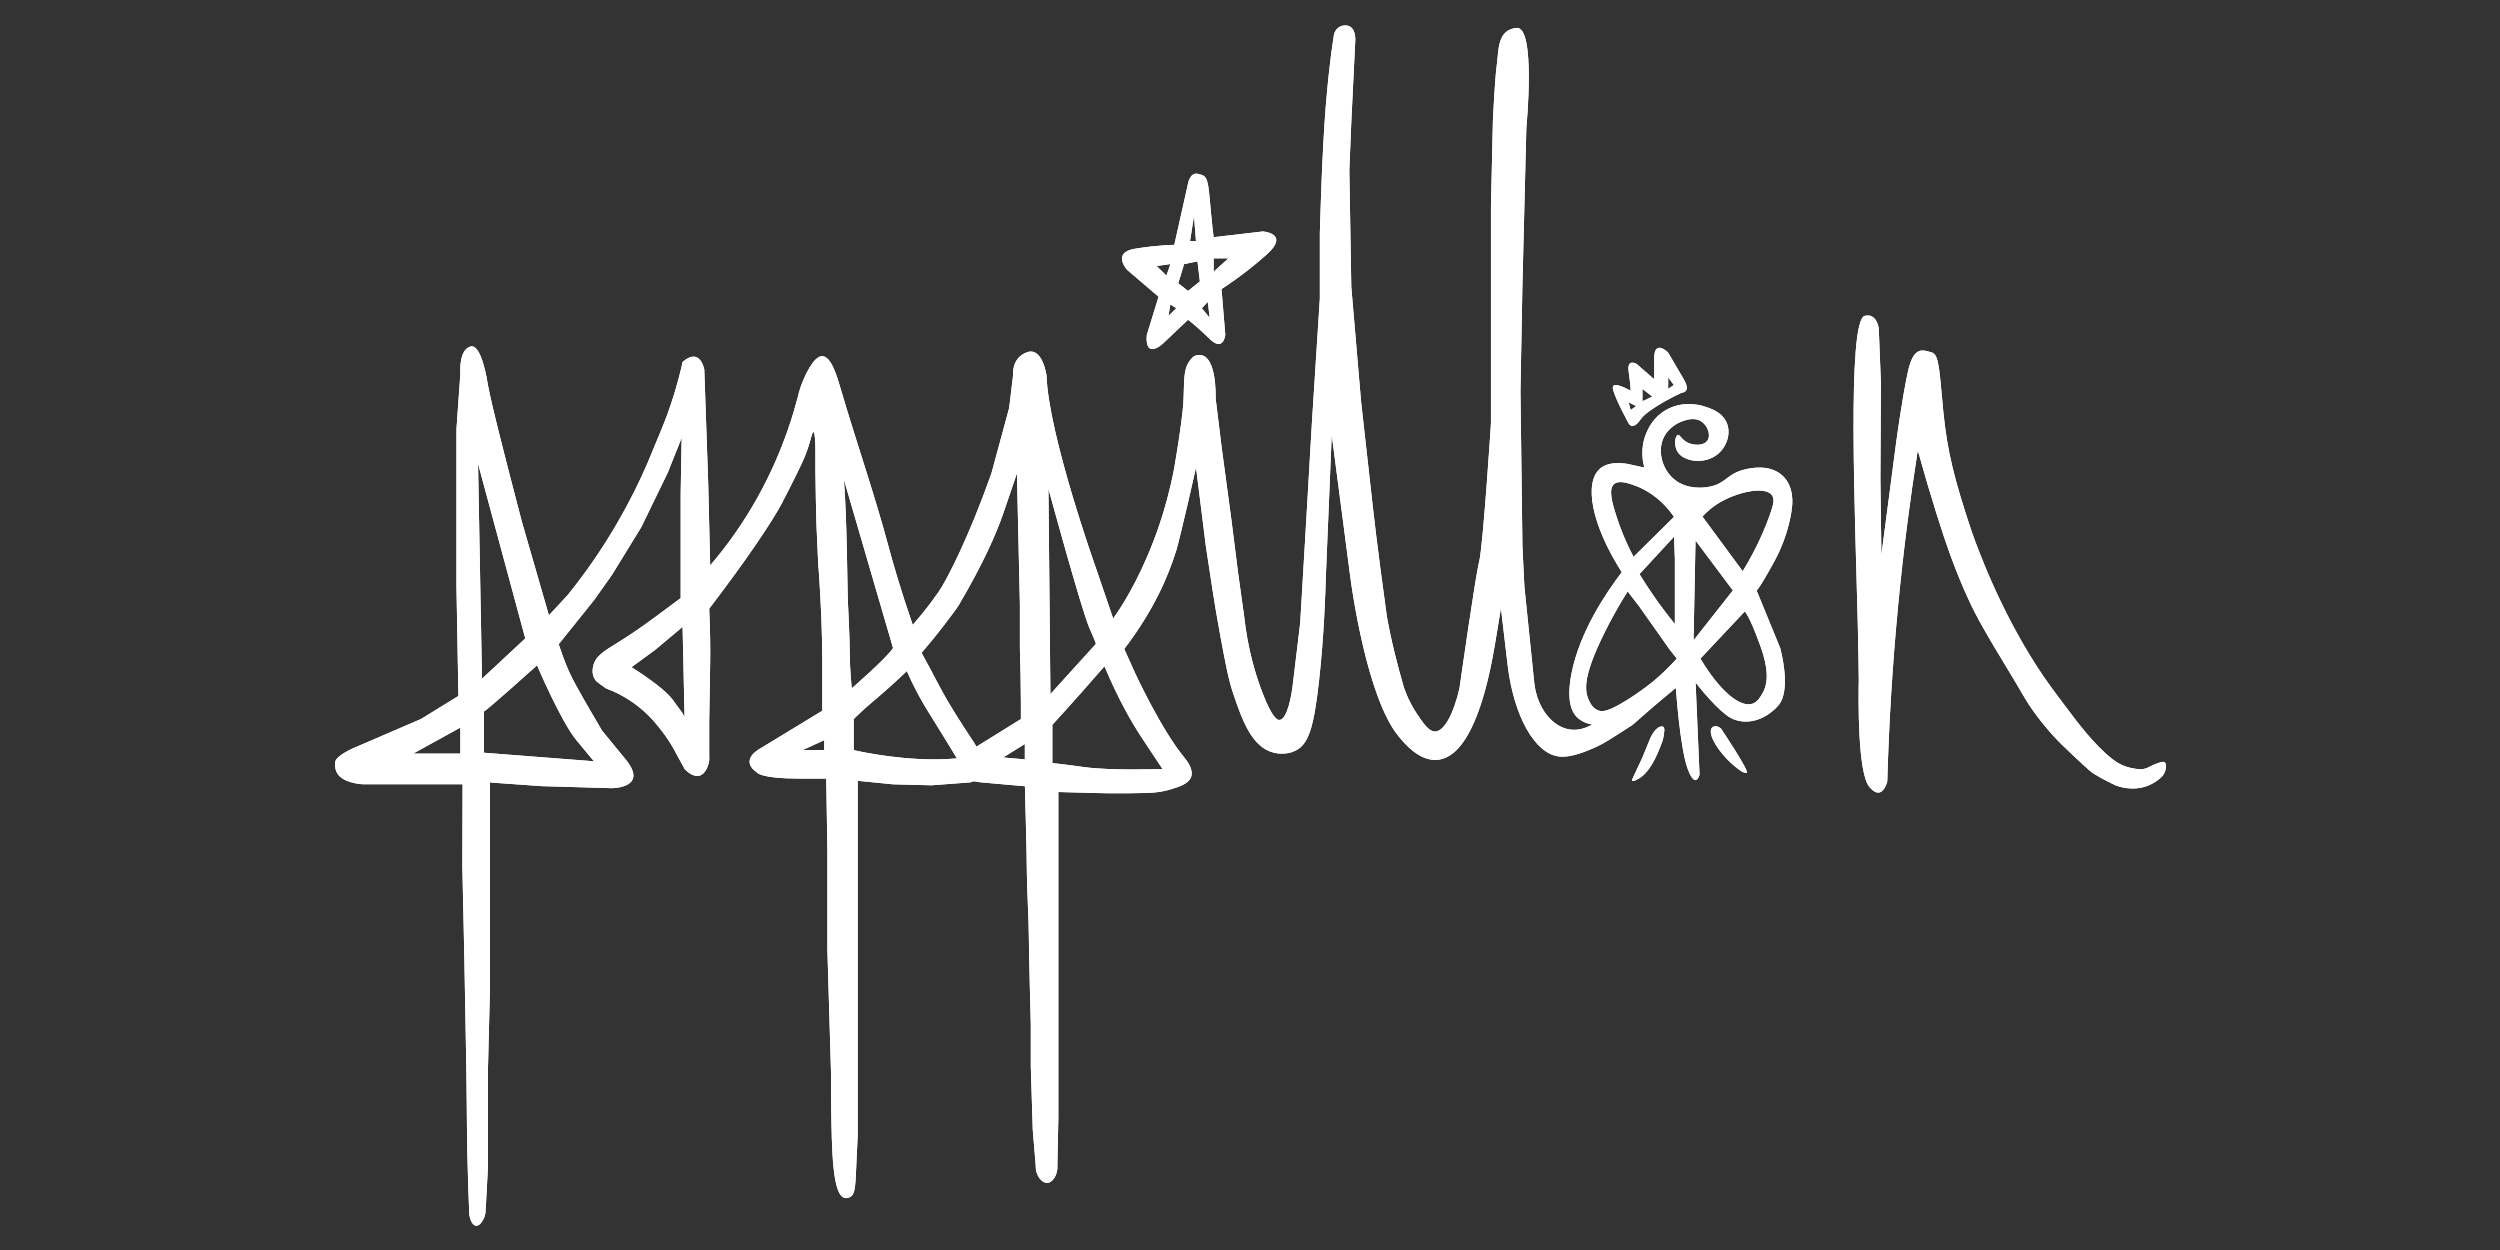 <svg xml:space="preserve" style="enable-background:new 0 0 2048 1024;" viewBox="0 0 2048 1024" y="0px" x="0px" xmlns:xlink="http://www.w3.org/1999/xlink" xmlns="http://www.w3.org/2000/svg" id="Calque_1" version="1.1">
<rect x="0" y="0" width="2048" height="1024" fill="#333333" stroke="none"/>
<style type="text/css">
	.st0{fill:#FFFFFF;}
</style>
<g>
	<path d="M580.13,626.79c-0.04,0.1-0.08,0.2-0.12,0.3v0L580.13,626.79z" class="st0"></path>
	<path d="M1773.25,624.44c1.92,1.27,1.2,5.65,0.03,8.34c-1.13,2.59-2.95,4.2-4.05,5.03c-1.91,1.64-4.85,3.81-8.86,5.5
		c-13.17,5.55-25.56,0.74-27.39,0c-0.48-0.19-1.26-0.59-2.85-1.36c-6.86-3.34-12.45-6.57-14.87-8.08
		c-1.78-1.11-3.4-2.25-17.72-15.73c-7.6-7.15-11.26-10.86-12.89-12.58c-4.58-4.83-13.38-14.58-22.56-28.31
		c-2.74-4.1-2.12-3.48-11.28-18.87c-11.29-18.98-14.43-23.62-23.56-39.42c-4.32-7.48-7.11-12.49-10.28-18.77
		c-0.9-1.78-3.89-7.76-8.06-17.3c0,0-5.87-13.45-11.28-28.31c-5.93-16.28-15.65-46.49-26.59-85.71
		c-6.32,40.17-11.83,82.69-16.11,127.38c-4.84,50.49-7.62,98.56-8.86,143.9c-0.3,1.15-2.3,8.4-6.77,9.1
		c-3.37,0.52-6.46-2.95-7.73-4.38c-9.96-11.2-9.15-72.76-8.86-87.93c-0.1-8.11-0.31-24.77-0.81-45.75
		c-2.05-85.73-9.04-248.23,5.64-252.41c2.82-0.8,5.06,0.06,5.06,0.06c4.24,1.62,6.86,7.2,6.64,14.03l1.61,40.89l-0.42,78.7
		c0.27,20.71,0.54,41.41,0.81,62.12c4.03-30.67,8.06-61.33,12.08-92c0,0,4.83-36.17,9.67-58.19c4.83-22.02,12.89-17.3,19.33-15.73
		c6.44,1.57,6.44,15.73,9.67,48.75c3.22,33.03,9.67,56.62,20.95,91.21c4.05,12.44,7.79,21.75,9.15,25.21
		c11.04,28.26,21.87,49.17,27.11,58.93c3.75,6.99,9.94,18.46,19.33,33.03c7.75,12.02,14.03,20.33,26.59,36.96
		c6.29,8.33,19.97,26.83,34.64,38.53c2.95,2.35,8.32,6.33,16.11,7.86c4.84,0.95,8.72,1.71,12.89,0c2.49-1.02,5.6-3.14,11.28-4.72
		C1771.18,624.12,1772.35,623.84,1773.25,624.44z" class="st0"></path>
	<path d="M949.1,243.07l-9.67,31.45c-1.61,20.44,12.87,7.29,12.87,7.29l20.96-19.87c0,0,6.44,4.72,17.72,15.73
		c11.28,11.01,12.78-3.4,12.78-3.4l-3.11-37.49c0,0,17.72-11.01,37.06-28.31c19.33-17.3-3.22-18.87-3.22-18.87l-40.28,4.72
		c0,0-1.61-12.58-3.22-31.45s-3.22-18.87-9.67-20.44c-6.44-1.57-8.06,7.86-8.06,7.86l-11.28,50.32c0,0-12.89,0-32.22,3.15
		c-19.33,3.15-6.44,17.3-6.44,17.3L949.1,243.07z M994.22,211.61h12.12l-12.12,10.99V211.61z M989.39,247.33l1.61,13.03l-6.44-7.86
		L989.39,247.33z M978.11,177.02l1.63,20.44h-4.85L978.11,177.02z M970.05,216.33l10.92-2.22l1.97,16.38l-9.67,7.86l-8.06-6.29
		L970.05,216.33z M963.61,252.5l-6.44,6.29l1.61-9.44L963.61,252.5z M958.77,216.33l-3.22,9.44l-8.06-7.86L958.77,216.33z" class="st0"></path>
	<path d="M1334.19,346.86c0,0,3.22,6.29,9.67-3.15c6.44-9.44,33.84-22.02,33.84-22.02s8.06,0,1.61-11.01
		c-6.44-11.01-12.89-22.02-12.89-22.02s-11.28-11.01-11.28,4.72c0,15.73,0,17.3,0,17.3l-14.5-12.58c0,0-8.06-4.72-6.44,6.29
		c1.61,11.01,1.61,15.73,1.61,15.73s-16.11-9.44-14.5-1.57C1322.91,326.42,1334.19,346.86,1334.19,346.86z M1366.57,309.2l4.67,6.21
		l-4.67,3.15V309.2z M1345.47,318.56l8.06,6.29l-6.44,3.15l-1.61,0.61V318.56z M1340.38,332.71l-4.58,3.15l-1.61-6.29
		L1340.38,332.71z" class="st0"></path>
	<path d="M1453.42,460.09c12.89-23.59,14.5-44.03,14.5-44.03c0.29-1.86,2.48-17.38-8.06-26.74
		c-10.67-9.47-26.54-5.69-30.61-4.72c-14.55,3.46-15.24,11.59-29,14.15c-2.42,0.46-17.69,3.3-29-6.29
		c-9.64-8.16-13.84-23.2-8.06-34.6c4.46-8.79,13.2-12.11,14.5-12.58c3.4-1.23,10.44-3.79,16.11,0c5.08,3.4,8.07,11.26,4.83,15.73
		c-3.21,4.42-11.31,3.9-16.11,1.57c-5.06-2.45-6.3-6.83-8.06-6.29c-2.26,0.68-3.53,8.84,0,14.15c5.08,7.63,20.33,9.81,30.61,3.15
		c8.72-5.66,13.31-17.3,9.67-26.74c-3.63-9.4-13.87-12.5-19.33-14.15c-2.84-0.85-16.85-4.75-30.61,3.15
		c-10.46,5.99-14.55,15.22-16.11,18.87c-5.49,12.88-2.69,24.52-1.61,28.31l-14.5-3.15c-12.9-1.84-18.9,1.49-21.75,3.93
		c-13.35,11.42-7.38,45.62,17.72,84.92c-13.3,17.5-34.32,48.78-41.09,82.56c-5.07,25.3,1.58,33.46,4.43,36.23
		c4.25,4.14,9.44,5.53,12.44,5.99c-8.24,4.76-14.79,4.52-17.68,4.17c-14.58-1.76-27.52-17.23-29.81-38.53l-8.06-78.63l-1.61-33.03
		l-1.61-127.38l1.61-86.5l3.22-128.96c0,0,8.06-83.35-8.06-81.78c-16.11,1.57-14.5,18.87-16.11,29.88s-3.22,45.61-3.22,45.61
		l-1.61,70.77v177.71c0,0-6.44,100.65-9.67,113.23c-3.22,12.58-16.11,103.79-16.11,103.79c-4.83,20.84-12.5,35.49-20.14,35.38
		c-4.99-0.08-9.31-6.46-14.5-14.15c-7.86-11.64-10.97-22.17-11.42-23.73c-10.44-36.36-13.55-57.26-13.55-57.26
		c-8.06-58.19-11.28-88.07-11.28-88.07l-9.67-86.5l-8.06-94.36l-1.61-95.93l1.61-39.32l3.22-66.05c0,0,0.92-8.98-4.19-12.02
		c-3.22-1.9-6.73-0.69-7.09-0.57c-3.74,1.27-6.36,5.02-6.44,9.44c0,0-3.22,17.3-6.44,56.62c-3.22,39.32-4.83,103.79-4.83,103.79
		v53.47l-6.44,100.65l-4.83,83.35l-4.83,81.78l-6.44,53.47c-0.6,4.14-3.82,25.45-10.47,25.95c-1.5,0.11-5.85-0.63-14.5-23.59
		c-5.33-14.12-11.54-34.66-14.5-61.33c-1.61-11.53-3.22-23.07-4.83-34.6c-1.85-14.67-3.71-29.33-5.56-44l-8.14-60.58l-4.83-39.32
		c0,0,1.61-42.46-17.72-34.6c-0.52,0.42-1.43,1.23-2.42,2.36c-7.36,8.4-5.09,19.11-6.44,37.74c-0.23,3.22-0.69,6.87-1.61,14.15
		c-1.63,12.93-3.22,22.05-5.64,36.96c-3.54,18.76-8.07,34.43-12.08,46.39c-12.94,38.56-28.84,63.57-33.03,69.98
		c-2.03,3.11-3.77,5.65-4.99,7.39l-14.34-41.99c0,0-38.67-108.51-40.28-157.27c0,0-3.22-23.59-16.11-18.87
		c-12.89,4.72-11.28,18.87-11.28,18.87l-3.22,26.74l-14.5,53.47c-18.17,51.58-36.57,87.65-43.5,97.5
		c-7.46,10.6-13.7,18.09-13.7,18.09c-1.15,1.38-5.32,6.35-7.25,8.65c-9.65-27.75-16.15-50.46-20.14-65.27
		c-11.53-42.83-26.19-84.81-38.67-127.38c-3.35-11.42-7.93-27.17-15.31-27.52c-7.21-0.34-14.95,17.26-17.72,25.16
		c-1.18,3.37-1.93,6.34-2.42,8.65c-8.57,32.46-23.75,72.03-51.56,111.66c-6.6,9.4-13.36,18.03-20.14,25.95l-1.61-67.04l-3.22-93.37
		c0,0-3.22-18.87-17.72-6.29c-4.03,18.01-8.65,32.16-12.08,41.68c-2.88,7.99-5.35,13.86-16.92,41.68
		c-6.43,14.81-14.29,30.82-23.98,47.57c-13.58,23.53-27.86,43.53-41.28,60.15c-5.11,5.5-10.2,11.01-15.31,16.51l-22.35-77.41
		c-17.58-67.29-23.99-93.68-25.99-103.45c-0.06-0.3-0.93-4.54-1.61-7.86c0,0,0-0.03-0.02-0.09c0-0.02-0.02-0.05-0.02-0.08
		c0,0,0-0.02,0-0.03c-0.42-2.82-5.24-34.25-14.47-31.25c-9.67,3.15-8.06,22.02-8.06,22.02l-3.22,45.61v128.53l1.61,90.07
		l-30.61,18.87l-54.78,23.59c0,0-15.05,6.29-15.58,11.79c-0.53,5.5,1.08,10.22,5.91,13.37c4.83,3.15,12.89,4.72,17.72,4.72
		s17.5,0,17.5,0h63.26l-0.19,67.62c0.39,16.36,0.98,42.15,1.61,73.91c0.44,22.14,0.85,44.74,1.61,89.64
		c0.61,36.17,0.26,59.19,1.61,99.08c0.31,9,0.6,16.39,0.81,21.23c0.35,5.79,2.98,9.99,5.64,10.22c3.11,0.27,6.24-4.94,7.25-8.65
		c0.4-1.43,0.4-2.37,0.81-8.65c0.53-10.16,1.08-20.3,1.61-30.46v-79.62l1.61-64.48V641l42.28,3l57.62,1.67c0,0,30.61,0,11.28-23.59
		c-19.33-23.59-19.33-23.59-19.33-23.59s-17.72-29.88-24.17-42.46c-6.44-12.58-11.28-28.31-11.28-28.31l29-36.17l14.5-20.44
		l24.17-39.32c7.25-14.94,14.5-29.88,21.75-44.82c3.76-9.44,7.52-18.87,11.28-28.31c-0.27,15.08-0.54,30.16-0.81,45.25
		c0,0,0,21.59,0,32.6s0,53.47,0,53.47c-6.71,4.98-13.43,9.96-20.14,14.94c-13.37,9.99-24.44,17.2-32.22,22.02
		c-9.35,5.78-17.69,10.43-19.33,18.87c-0.26,1.31-1.51,6.33,1.61,11.01c1.11,1.67,2.29,2.44,8.86,7.08
		c7.19,2.69,16.81,7.22,26.59,14.94c6.14,4.84,10.91,9.81,14.5,14.15c5.53,6.53,9.46,12.3,12.08,16.51c0,0,2.37,3.81,11.28,20.44
		c0,0,0.03,0.03,0.81,0.79c0.55,0.58,5.9,6.09,11.28,4.72c5.25-1.34,7.59-8.78,8.06-12.58c0.11-0.98,0.05-1.12,0-6.29
		c-0.03-4.01-0.02-7.27,0-9.44c-0.02-5.22-0.08-10.46,0-15.73c0.23-14.79,0.65-35.04,0.81-49.54c0.11-10.27,0.05-25.06-0.81-43.25
		c30.29-39.56,51.46-71.06,59.62-86.5c0.73-1.38,3.33-6.37,6.44-12.58c7.98-15.91,11.97-23.86,14.5-31.45
		c2.81-8.41,3.79-14.29,4.83-14.15c1.52,0.19,1.6,13.03,1.61,15.73c0,0.18,0,0.2,0,1.57c0,0,0,6.15,0,14.15
		c0,8.57,0.68,37.99,0.81,43.25l1.61,36.17c0,0,0-4.72,1.61,23.59s1.61,51.9,1.61,51.9v41.94c-16.64,10.13-33.3,20.27-49.95,30.4
		c0,0-19.33,9.44-3.22,20.44c0,0,3.22,4.72,33.84,4.72h22.56l0.95,59.07v81.2c1.03,34.77,2.05,69.53,3.08,104.28
		c-0.05,3.82-0.11,11.18,0,20.44c0.47,41.36,1.08,76.51,11.28,78.63c1.87,0.39,3.5-0.46,4.14-0.8c4.77-2.5,4.4-9.48,5.53-33.8
		c0.26-5.5,0.53-11.01,0.81-16.51V639.63l29,2.89c10.47,0.26,20.95,0.52,31.42,0.79c10.47-0.79,20.95-1.57,31.42-2.36
		c0,0,1.43-0.2,3.25-0.98c1.84,0.42,3.96,0.75,6.41,0.98c35.45,3.15,35.45,3.15,35.45,3.15s1.61,58.19,1.61,70.77
		s1.61,39.32,1.61,51.9c0,12.58,1.61,72.34,1.61,72.34v34.6l1.61,51.9c0.81,9.7,1.61,19.39,2.42,29.09
		c-0.31,8.78,5.4,14.58,9.43,14.42c3.92-0.17,8.88-6.1,8.3-14.42c0.27-12.85,0.53-25.68,0.81-38.53V648.81
		c9.4,0.26,18.8,0.52,28.2,0.79c2.53,0.07,20.83,0.62,43.5,0c4.76-0.13,12.05-0.38,20.95-3.15c6.41-1.99,14.09-4.38,16.11-9.94
		c2.12-5.86-2.86-12.62-5.64-16.01c-19.33-23.59-40.28-69.2-40.28-69.2c-2.95-6.55-5.91-13.11-8.86-19.66
		c24.46-31.98,36.36-60.36,42.7-80.99c3.14-10.23,16.11-67.62,16.11-67.62l8.06,64.48c1.89,12.31,3.75,24.64,5.64,36.96
		c1.37,8.84,3.5,21.92,6.44,37.74c4.3,23.07,6.53,34.83,10.47,46.39c7.02,20.6,14.82,43.47,33.03,47.97
		c1.79,0.44,9.91,2.25,17.72-1.57c10.46-5.11,14.98-17.68,19.33-56.62c4.27-38.09,5.3-73.98,5.64-85.71l4.83-116.38
		c5.11,39.05,10.2,78.11,15.31,117.16c1.27,9.48,13.7,98.5,39.48,129.74c5.35,6.5,16.63,19.82,30.84,19.36
		c3.69-0.13,7.3-1.34,11.05-3.63c12.89-7.86,27.39-33.03,37.06-91.21c2.47-14.81,3.98-24.01,4.88-29.52
		c1.86,15.87,3.73,31.74,5.59,47.6c5.16,41,22.13,71.53,41.89,73.91c10.43,1.26,24.28-5,30.61-7.86c6.74-3.05,11.07-6,29.81-18.09
		c5.11-4.56,10.34-9.15,15.71-13.76c6.48-5.57,12.91-10.93,19.27-16.12h0.47c0,0,3.22,48.75,9.67,66.05
		c6.44,17.3,9.67,4.72,9.67,4.72l-3.22-75.49c0,0,19.33,25.16,30.61,29.88c11.28,4.72,25.78,1.57,37.06-11.01
		c11.28-12.58,1.61-47.18,1.61-47.18l-19.33-47.18C1438.92,483.68,1440.53,483.68,1453.42,460.09z M377.12,617.36h-38.67
		l38.67-21.34V617.36z M391.62,379.89L430.29,523l-35.45,33.03L391.62,379.89z M472.18,606.35c12.89,15.73,14.5,17.3,14.5,17.3
		l-90.23-7.01v-33.87c1.61,0,43.5-37.74,43.5-37.74S459.29,590.62,472.18,606.35z M559.19,584.33c0,0,0,0-8.06-11.01
		s-33.84-26.74-33.84-26.74l19.33-14.15l22.56-18.87l1.61,73.91L559.19,584.33z M675.2,614.5h-17.74l17.74-8.15V614.5z
		 M696.14,535.58c0-12.58-1.61-44.03-1.61-44.03c-0.24-15.94-0.53-29.98-0.81-41.68c-0.55-23.4-1.08-38.22-2.34-56.33
		c-0.01-0.19-0.04-0.51-0.05-0.69l40.25,138.02c-4.83,7.86-33.84,33.03-33.84,33.03S696.14,548.16,696.14,535.58z M765.42,622.08
		c-34.22,0.07-66.06-7.58-66.06-7.58v-25.45c0.54-0.54,1.38-1.36,2.42-2.36c7.49-7.22,12.69-11.44,17.72-15.73
		c12.58-10.72,23.34-21.21,23.36-21.23c2.24,5.09,5.7,12.52,10.47,21.23c3.94,7.18,7,12.01,11.28,18.87
		c4.57,7.33,11.18,17.99,19.33,31.45C780.18,621.61,773.61,622.06,765.42,622.08z M800.87,611.07c0,0-0.32,0.27-0.85,0.74
		c-0.71-1.24-1.5-2.53-2.37-3.88c-2.76-4.28-12.92-19.33-20.95-33.03c-0.84-1.44-2.28-3.92-4.03-7.08
		c-4.27-7.72-6.32-11.83-10.47-19.66c-1.62-3.06-4.1-7.68-7.25-13.37c4.66-5.39,11.15-13.15,18.53-22.8
		c5.77-7.55,10.44-13.71,12.08-16.51c20.76-35.33,30.87-59.11,36.25-74.7c1.15-3.34,11.28-33.03,11.28-33.03
		c0.27,12.31,0.53,24.64,0.81,36.96c0.53,23.59,1.08,47.18,1.61,70.77v36.17c0.47,14.7,0.74,29.64,0.81,44.82
		c0.02,4.21,0.02,8.41,0,12.58L800.87,611.07z M839.54,622.08l-17.72-1.57l17.72-11.01V622.08z M858.88,400.33
		c0,0,27.39,100.65,33.84,114.8c6.44,14.15,4.83,12.58,4.83,12.58l-37.06,40.89L858.88,400.33z M934.6,603.21
		c0.55,0.84,17.72,26.74,17.72,26.74l0,0c0,0-41.89,1.57-64.45-1.57c-22.56-3.15-25.78-3.19-25.78-3.19v-31.41
		c7.76-8.5,15.55-17.15,23.36-25.95c6.55-7.37,12.99-14.71,19.33-22.02C916.17,572.9,926.8,591.25,934.6,603.21z M1324.52,423.92
		c-4.13-12.78-7.01-23.33-2.2-27.38c4.13-3.49,12.13-0.55,17.51,1.43c6.78,2.5,19.87,8.75,31.53,25.4l-32.34,32
		c-0.27,0.26-0.54,0.52-0.81,0.79C1331.32,443.16,1327.11,431.94,1324.52,423.92z M1355.94,556.81c-2.75,2.37-11.51,9.53-24.17,17.3
		c-14.05,8.62-18.85,9.28-22.56,7.86c-4.88-1.86-7.06-6.99-8.06-9.44c-3.17-7.78-3.85-19.42,12.89-53.47
		c4.43-9.01,10.75-20.95,19.33-34.6c3.22,4.19,6.44,8.39,9.67,12.58c8.32,11.79,16.65,23.59,24.97,35.38
		c1.88,2.36,3.76,4.72,5.64,7.08C1366.99,546.9,1360.79,552.64,1355.94,556.81z M1372.05,511.21c-5.84-7.17-11.8-15.02-17.72-23.59
		c-4.08-5.9-7.83-11.69-11.28-17.3c9.44-10.22,18.87-20.44,28.31-30.67c0.23,6.03,0.46,12.06,0.69,18.09
		C1372.05,475.56,1372.05,493.38,1372.05,511.21z M1387.36,524.57l1.61-81.78l30.61,40.89L1387.36,524.57z M1442.14,529.29
		c6.79,18.77,6.43,30.57,1.7,38.65c-1.74,2.98-4,7.1-8.15,8.53c-10.32,3.55-27.36-11.02-42.7-36.96
		c12.08-12.84,24.17-25.69,36.25-38.53C1429.25,500.98,1432.47,502.56,1442.14,529.29z M1427.64,467.96
		c-11.01-14.94-22.02-29.88-33.03-44.82c3.32-3.57,8.6-8.46,16.11-12.58c13.94-7.64,35.2-12.41,40.8-4.99
		c2.44,3.24,1.24,7.9-1.32,15.22C1446.07,432.59,1439.24,448.95,1427.64,467.96z" class="st0"></path>
	<path d="M1403.47,595.34c-3.22,1.57-3.22,7.86,4.83,18.87c8.06,11.01,17.72,17.3,17.72,17.3s1.61,1.57,4.83,1.57
		c3.22,0-20.95-36.17-20.95-36.17S1406.69,593.77,1403.47,595.34z" class="st0"></path>
	<path d="M1359.97,595.34c-4.83,1.57-8.06,9.44-8.06,9.44l-6.44,15.73l-8.06,17.3c0,0-2.67,4.57,5.16,0
		c7.62-4.45,13.61-15,19.01-29.88c1.21-3.35,1.83-7.96,1.61-7.86C1363.19,600.06,1364.8,593.77,1359.97,595.34z" class="st0"></path>
</g>
<g>
	<path d="M580.13,626.79c-0.04,0.1-0.08,0.2-0.12,0.3v0L580.13,626.79z" class="st0"></path>
	<path d="M1773.25,624.44c1.92,1.27,1.2,5.65,0.03,8.34c-1.13,2.59-2.95,4.2-4.05,5.03c-1.91,1.64-4.85,3.81-8.86,5.5
		c-13.17,5.55-25.56,0.74-27.39,0c-0.48-0.19-1.26-0.59-2.85-1.36c-6.86-3.34-12.45-6.57-14.87-8.08
		c-1.78-1.11-3.4-2.25-17.72-15.73c-7.6-7.15-11.26-10.86-12.89-12.58c-4.58-4.83-13.38-14.58-22.56-28.31
		c-2.74-4.1-2.12-3.48-11.28-18.87c-11.29-18.98-14.43-23.62-23.56-39.42c-4.32-7.48-7.11-12.49-10.28-18.77
		c-0.9-1.78-3.89-7.76-8.06-17.3c0,0-5.87-13.45-11.28-28.31c-5.93-16.28-15.65-46.49-26.59-85.71
		c-6.32,40.17-11.83,82.69-16.11,127.38c-4.84,50.49-7.62,98.56-8.86,143.9c-0.3,1.15-2.3,8.4-6.77,9.1
		c-3.37,0.52-6.46-2.95-7.73-4.38c-9.96-11.2-9.15-72.76-8.86-87.93c-0.1-8.11-0.31-24.77-0.81-45.75
		c-2.05-85.73-9.04-248.23,5.64-252.41c2.82-0.8,5.06,0.06,5.06,0.06c4.24,1.62,6.86,7.2,6.64,14.03l1.61,40.89l-0.42,78.7
		c0.27,20.71,0.54,41.41,0.81,62.12c4.03-30.67,8.06-61.33,12.08-92c0,0,4.83-36.17,9.67-58.19c4.83-22.02,12.89-17.3,19.33-15.73
		c6.44,1.57,6.44,15.73,9.67,48.75c3.22,33.03,9.67,56.62,20.95,91.21c4.05,12.44,7.79,21.75,9.15,25.21
		c11.04,28.26,21.87,49.17,27.11,58.93c3.75,6.99,9.94,18.46,19.33,33.03c7.75,12.02,14.03,20.33,26.59,36.96
		c6.29,8.33,19.97,26.83,34.64,38.53c2.95,2.35,8.32,6.33,16.11,7.86c4.84,0.95,8.72,1.71,12.89,0c2.49-1.02,5.6-3.14,11.28-4.72
		C1771.18,624.12,1772.35,623.84,1773.25,624.44z" class="st0"></path>
	<path d="M949.1,243.07l-9.67,31.45c-1.61,20.44,12.87,7.29,12.87,7.29l20.96-19.87c0,0,6.44,4.72,17.72,15.73
		c11.28,11.01,12.78-3.4,12.78-3.4l-3.11-37.49c0,0,17.72-11.01,37.06-28.31c19.33-17.3-3.22-18.87-3.22-18.87l-40.28,4.72
		c0,0-1.61-12.58-3.22-31.45s-3.22-18.87-9.67-20.44c-6.44-1.57-8.06,7.86-8.06,7.86l-11.28,50.32c0,0-12.89,0-32.22,3.15
		c-19.33,3.15-6.44,17.3-6.44,17.3L949.1,243.07z M994.22,211.61h12.12l-12.12,10.99V211.61z M989.39,247.33l1.61,13.03l-6.44-7.86
		L989.39,247.33z M978.11,177.02l1.63,20.44h-4.85L978.11,177.02z M970.05,216.33l10.92-2.22l1.97,16.38l-9.67,7.86l-8.06-6.29
		L970.05,216.33z M963.61,252.5l-6.44,6.29l1.61-9.44L963.61,252.5z M958.77,216.33l-3.22,9.44l-8.06-7.86L958.77,216.33z" class="st0"></path>
	<path d="M1334.19,346.86c0,0,3.22,6.29,9.67-3.15c6.44-9.44,33.84-22.02,33.84-22.02s8.06,0,1.61-11.01
		c-6.44-11.01-12.89-22.02-12.89-22.02s-11.28-11.01-11.28,4.72c0,15.73,0,17.3,0,17.3l-14.5-12.58c0,0-8.06-4.72-6.44,6.29
		c1.61,11.01,1.61,15.73,1.61,15.73s-16.11-9.44-14.5-1.57C1322.91,326.42,1334.19,346.86,1334.19,346.86z M1366.57,309.2l4.67,6.21
		l-4.67,3.15V309.2z M1345.47,318.56l8.06,6.29l-6.44,3.15l-1.61,0.61V318.56z M1340.38,332.71l-4.58,3.15l-1.61-6.29
		L1340.38,332.71z" class="st0"></path>
	<path d="M1453.42,460.09c12.89-23.59,14.5-44.03,14.5-44.03c0.29-1.86,2.48-17.38-8.06-26.74
		c-10.67-9.47-26.54-5.69-30.61-4.72c-14.55,3.46-15.24,11.59-29,14.15c-2.42,0.46-17.69,3.3-29-6.29
		c-9.64-8.16-13.84-23.2-8.06-34.6c4.46-8.79,13.2-12.11,14.5-12.58c3.4-1.23,10.44-3.79,16.11,0c5.08,3.4,8.07,11.26,4.83,15.73
		c-3.21,4.42-11.31,3.9-16.11,1.57c-5.06-2.45-6.3-6.83-8.06-6.29c-2.26,0.68-3.53,8.84,0,14.15c5.08,7.63,20.33,9.81,30.61,3.15
		c8.72-5.66,13.31-17.3,9.67-26.74c-3.63-9.4-13.87-12.5-19.33-14.15c-2.84-0.85-16.85-4.75-30.61,3.15
		c-10.46,5.99-14.55,15.22-16.11,18.87c-5.49,12.88-2.69,24.52-1.61,28.31l-14.5-3.15c-12.9-1.84-18.9,1.49-21.75,3.93
		c-13.35,11.42-7.38,45.62,17.72,84.92c-13.3,17.5-34.32,48.78-41.09,82.56c-5.07,25.3,1.58,33.46,4.43,36.23
		c4.25,4.14,9.44,5.53,12.44,5.99c-8.24,4.76-14.79,4.52-17.68,4.17c-14.58-1.76-27.52-17.23-29.81-38.53l-8.06-78.63l-1.61-33.03
		l-1.61-127.38l1.61-86.5l3.22-128.96c0,0,8.06-83.35-8.06-81.78c-16.11,1.57-14.5,18.87-16.11,29.88s-3.22,45.61-3.22,45.61
		l-1.61,70.77v177.71c0,0-6.44,100.65-9.67,113.23c-3.22,12.58-16.11,103.79-16.11,103.79c-4.83,20.84-12.5,35.49-20.14,35.38
		c-4.99-0.08-9.31-6.46-14.5-14.15c-7.86-11.64-10.97-22.17-11.42-23.73c-10.44-36.36-13.55-57.26-13.55-57.26
		c-8.06-58.19-11.28-88.07-11.28-88.07l-9.67-86.5l-8.06-94.36l-1.61-95.93l1.61-39.32l3.22-66.05c0,0,0.92-8.98-4.19-12.02
		c-3.22-1.9-6.73-0.69-7.09-0.57c-3.74,1.27-6.36,5.02-6.44,9.44c0,0-3.22,17.3-6.44,56.62c-3.22,39.32-4.83,103.79-4.83,103.79
		v53.47l-6.44,100.65l-4.83,83.35l-4.83,81.78l-6.44,53.47c-0.6,4.14-3.82,25.45-10.47,25.95c-1.5,0.11-5.85-0.63-14.5-23.59
		c-5.33-14.12-11.54-34.66-14.5-61.33c-1.61-11.53-3.22-23.07-4.83-34.6c-1.85-14.67-3.71-29.33-5.56-44l-8.14-60.58l-4.83-39.32
		c0,0,1.61-42.46-17.72-34.6c-0.52,0.42-1.43,1.23-2.42,2.36c-7.36,8.4-5.09,19.11-6.44,37.74c-0.23,3.22-0.69,6.87-1.61,14.15
		c-1.63,12.93-3.22,22.05-5.64,36.96c-3.54,18.76-8.07,34.43-12.08,46.39c-12.94,38.56-28.84,63.57-33.03,69.98
		c-2.03,3.11-3.77,5.65-4.99,7.39l-14.34-41.99c0,0-38.67-108.51-40.28-157.27c0,0-3.22-23.59-16.11-18.87
		c-12.89,4.72-11.28,18.87-11.28,18.87l-3.22,26.74l-14.5,53.47c-18.17,51.58-36.57,87.65-43.5,97.5
		c-7.46,10.6-13.7,18.09-13.7,18.09c-1.15,1.38-5.32,6.35-7.25,8.65c-9.65-27.75-16.15-50.46-20.14-65.27
		c-11.53-42.83-26.19-84.81-38.67-127.38c-3.35-11.42-7.93-27.17-15.31-27.52c-7.21-0.34-14.95,17.26-17.72,25.16
		c-1.18,3.37-1.93,6.34-2.42,8.65c-8.57,32.46-23.75,72.03-51.56,111.66c-6.6,9.4-13.36,18.03-20.14,25.95l-1.61-67.04l-3.22-93.37
		c0,0-3.22-18.87-17.72-6.29c-4.03,18.01-8.65,32.16-12.08,41.68c-2.88,7.99-5.35,13.86-16.92,41.68
		c-6.43,14.81-14.29,30.82-23.98,47.57c-13.58,23.53-27.86,43.53-41.28,60.15c-5.11,5.5-10.2,11.01-15.31,16.51l-22.35-77.41
		c-17.58-67.29-23.99-93.68-25.99-103.45c-0.06-0.3-0.93-4.54-1.61-7.86c0,0,0-0.03-0.02-0.09c0-0.02-0.02-0.05-0.02-0.08
		c0,0,0-0.02,0-0.03c-0.42-2.82-5.24-34.25-14.47-31.25c-9.67,3.15-8.06,22.02-8.06,22.02l-3.22,45.61v128.53l1.61,90.07
		l-30.61,18.87l-54.78,23.59c0,0-15.05,6.29-15.58,11.79c-0.53,5.5,1.08,10.22,5.91,13.37c4.83,3.15,12.89,4.72,17.72,4.72
		s17.5,0,17.5,0h63.26l-0.19,67.62c0.39,16.36,0.98,42.15,1.61,73.91c0.44,22.14,0.85,44.74,1.61,89.64
		c0.61,36.17,0.26,59.19,1.61,99.08c0.31,9,0.6,16.39,0.81,21.23c0.35,5.79,2.98,9.99,5.64,10.22c3.11,0.27,6.24-4.94,7.25-8.65
		c0.4-1.43,0.4-2.37,0.81-8.65c0.53-10.16,1.08-20.3,1.61-30.46v-79.62l1.61-64.48V641l42.28,3l57.62,1.67c0,0,30.61,0,11.28-23.59
		c-19.33-23.59-19.33-23.59-19.33-23.59s-17.72-29.88-24.17-42.46c-6.44-12.58-11.28-28.31-11.28-28.31l29-36.17l14.5-20.44
		l24.17-39.32c7.25-14.94,14.5-29.88,21.75-44.82c3.76-9.44,7.52-18.87,11.28-28.31c-0.27,15.08-0.54,30.16-0.81,45.25
		c0,0,0,21.59,0,32.6s0,53.47,0,53.47c-6.71,4.98-13.43,9.96-20.14,14.94c-13.37,9.99-24.44,17.2-32.22,22.02
		c-9.35,5.78-17.69,10.43-19.33,18.87c-0.26,1.31-1.51,6.33,1.61,11.01c1.11,1.67,2.29,2.44,8.86,7.08
		c7.19,2.69,16.81,7.22,26.59,14.94c6.14,4.84,10.91,9.81,14.5,14.15c5.53,6.53,9.46,12.3,12.08,16.51c0,0,2.37,3.81,11.28,20.44
		c0,0,0.03,0.03,0.81,0.79c0.55,0.58,5.9,6.09,11.28,4.72c5.25-1.34,7.59-8.78,8.06-12.58c0.11-0.98,0.05-1.12,0-6.29
		c-0.03-4.01-0.02-7.27,0-9.44c-0.02-5.22-0.08-10.46,0-15.73c0.23-14.79,0.65-35.04,0.81-49.54c0.11-10.27,0.05-25.06-0.81-43.25
		c30.29-39.56,51.46-71.06,59.62-86.5c0.73-1.38,3.33-6.37,6.44-12.58c7.98-15.91,11.97-23.86,14.5-31.45
		c2.81-8.41,3.79-14.29,4.83-14.15c1.52,0.19,1.6,13.03,1.61,15.73c0,0.18,0,0.2,0,1.57c0,0,0,6.15,0,14.15
		c0,8.57,0.68,37.99,0.81,43.25l1.61,36.17c0,0,0-4.72,1.61,23.59s1.61,51.9,1.61,51.9v41.94c-16.64,10.13-33.3,20.27-49.95,30.4
		c0,0-19.33,9.44-3.22,20.44c0,0,3.22,4.72,33.84,4.72h22.56l0.95,59.07v81.2c1.03,34.77,2.05,69.53,3.08,104.28
		c-0.05,3.82-0.11,11.18,0,20.44c0.47,41.36,1.08,76.51,11.28,78.63c1.87,0.39,3.5-0.46,4.14-0.8c4.77-2.5,4.4-9.48,5.53-33.8
		c0.26-5.5,0.53-11.01,0.81-16.51V639.63l29,2.89c10.47,0.26,20.95,0.52,31.42,0.79c10.47-0.79,20.95-1.57,31.42-2.36
		c0,0,1.43-0.2,3.25-0.98c1.84,0.42,3.96,0.75,6.41,0.98c35.45,3.15,35.45,3.15,35.45,3.15s1.61,58.19,1.61,70.77
		s1.61,39.32,1.61,51.9c0,12.58,1.61,72.34,1.61,72.34v34.6l1.61,51.9c0.81,9.7,1.61,19.39,2.42,29.09
		c-0.31,8.78,5.4,14.58,9.43,14.42c3.92-0.17,8.88-6.1,8.3-14.42c0.27-12.85,0.53-25.68,0.81-38.53V648.81
		c9.4,0.26,18.8,0.52,28.2,0.79c2.53,0.07,20.83,0.62,43.5,0c4.76-0.13,12.05-0.38,20.95-3.15c6.41-1.99,14.09-4.38,16.11-9.94
		c2.12-5.86-2.86-12.62-5.64-16.01c-19.33-23.59-40.28-69.2-40.28-69.2c-2.95-6.55-5.91-13.11-8.86-19.66
		c24.46-31.98,36.36-60.36,42.7-80.99c3.14-10.23,16.11-67.62,16.11-67.62l8.06,64.48c1.89,12.31,3.75,24.64,5.64,36.96
		c1.37,8.84,3.5,21.92,6.44,37.74c4.3,23.07,6.53,34.83,10.47,46.39c7.02,20.6,14.82,43.47,33.03,47.97
		c1.79,0.44,9.91,2.25,17.72-1.57c10.46-5.11,14.98-17.68,19.33-56.62c4.27-38.09,5.3-73.98,5.64-85.71l4.83-116.38
		c5.11,39.05,10.2,78.11,15.31,117.16c1.27,9.48,13.7,98.5,39.48,129.74c5.35,6.5,16.63,19.82,30.84,19.36
		c3.69-0.13,7.3-1.34,11.05-3.63c12.89-7.86,27.39-33.03,37.06-91.21c2.47-14.81,3.98-24.01,4.88-29.52
		c1.86,15.87,3.73,31.74,5.59,47.6c5.16,41,22.13,71.53,41.89,73.91c10.43,1.26,24.28-5,30.61-7.86c6.74-3.05,11.07-6,29.81-18.09
		c5.11-4.56,10.34-9.15,15.71-13.76c6.48-5.57,12.91-10.93,19.27-16.12h0.47c0,0,3.22,48.75,9.67,66.05
		c6.44,17.3,9.67,4.72,9.67,4.72l-3.22-75.49c0,0,19.33,25.16,30.61,29.88c11.28,4.72,25.78,1.57,37.06-11.01
		c11.28-12.58,1.61-47.18,1.61-47.18l-19.33-47.18C1438.92,483.68,1440.53,483.68,1453.42,460.09z M377.12,617.36h-38.67
		l38.67-21.34V617.36z M391.62,379.89L430.29,523l-35.45,33.03L391.62,379.89z M472.18,606.35c12.89,15.73,14.5,17.3,14.5,17.3
		l-90.23-7.01v-33.87c1.61,0,43.5-37.74,43.5-37.74S459.29,590.62,472.18,606.35z M559.19,584.33c0,0,0,0-8.06-11.01
		s-33.84-26.74-33.84-26.74l19.33-14.15l22.56-18.87l1.61,73.91L559.19,584.33z M675.2,614.5h-17.74l17.74-8.15V614.5z
		 M696.14,535.58c0-12.58-1.61-44.03-1.61-44.03c-0.24-15.94-0.53-29.98-0.81-41.68c-0.55-23.4-1.08-38.22-2.34-56.33
		c-0.01-0.19-0.04-0.51-0.05-0.69l40.25,138.02c-4.83,7.86-33.84,33.03-33.84,33.03S696.14,548.16,696.14,535.58z M765.42,622.08
		c-34.22,0.07-66.06-7.58-66.06-7.58v-25.45c0.54-0.54,1.38-1.36,2.42-2.36c7.49-7.22,12.69-11.44,17.72-15.73
		c12.58-10.72,23.34-21.21,23.36-21.23c2.24,5.09,5.7,12.52,10.47,21.23c3.94,7.18,7,12.01,11.28,18.87
		c4.57,7.33,11.18,17.99,19.33,31.45C780.18,621.61,773.61,622.06,765.42,622.08z M800.87,611.07c0,0-0.32,0.27-0.85,0.74
		c-0.71-1.24-1.5-2.53-2.37-3.88c-2.76-4.28-12.92-19.33-20.95-33.03c-0.84-1.44-2.28-3.92-4.03-7.08
		c-4.27-7.72-6.32-11.83-10.47-19.66c-1.62-3.06-4.1-7.68-7.25-13.37c4.66-5.39,11.15-13.15,18.53-22.8
		c5.77-7.55,10.44-13.71,12.08-16.51c20.76-35.33,30.87-59.11,36.25-74.7c1.15-3.34,11.28-33.03,11.28-33.03
		c0.27,12.31,0.53,24.64,0.81,36.96c0.53,23.59,1.08,47.18,1.61,70.77v36.17c0.47,14.7,0.74,29.64,0.81,44.82
		c0.02,4.21,0.02,8.41,0,12.58L800.87,611.07z M839.54,622.08l-17.72-1.57l17.72-11.01V622.08z M858.88,400.33
		c0,0,27.39,100.65,33.84,114.8c6.44,14.15,4.83,12.58,4.83,12.58l-37.06,40.89L858.88,400.33z M934.6,603.21
		c0.55,0.84,17.72,26.74,17.72,26.74l0,0c0,0-41.89,1.57-64.45-1.57c-22.56-3.15-25.78-3.19-25.78-3.19v-31.41
		c7.76-8.5,15.55-17.15,23.36-25.95c6.55-7.37,12.99-14.71,19.33-22.02C916.17,572.9,926.8,591.25,934.6,603.21z M1324.52,423.92
		c-4.13-12.78-7.01-23.33-2.2-27.38c4.13-3.49,12.13-0.55,17.51,1.43c6.78,2.5,19.87,8.75,31.53,25.4l-32.34,32
		c-0.27,0.26-0.54,0.52-0.81,0.79C1331.32,443.16,1327.11,431.94,1324.52,423.92z M1355.94,556.81c-2.75,2.37-11.51,9.53-24.17,17.3
		c-14.05,8.62-18.85,9.28-22.56,7.86c-4.88-1.86-7.06-6.99-8.06-9.44c-3.17-7.78-3.85-19.42,12.89-53.47
		c4.43-9.01,10.75-20.95,19.33-34.6c3.22,4.19,6.44,8.39,9.67,12.58c8.32,11.79,16.65,23.59,24.97,35.38
		c1.88,2.36,3.76,4.72,5.64,7.08C1366.99,546.9,1360.79,552.64,1355.94,556.81z M1372.05,511.21c-5.84-7.17-11.8-15.02-17.72-23.59
		c-4.08-5.9-7.83-11.69-11.28-17.3c9.44-10.22,18.87-20.44,28.31-30.67c0.23,6.03,0.46,12.06,0.69,18.09
		C1372.05,475.56,1372.05,493.38,1372.05,511.21z M1387.36,524.57l1.61-81.78l30.61,40.89L1387.36,524.57z M1442.14,529.29
		c6.79,18.77,6.43,30.57,1.7,38.65c-1.74,2.98-4,7.1-8.15,8.53c-10.32,3.55-27.36-11.02-42.7-36.96
		c12.08-12.84,24.17-25.69,36.25-38.53C1429.25,500.98,1432.47,502.56,1442.14,529.29z M1427.64,467.96
		c-11.01-14.94-22.02-29.88-33.03-44.82c3.32-3.57,8.6-8.46,16.11-12.58c13.94-7.64,35.2-12.41,40.8-4.99
		c2.44,3.24,1.24,7.9-1.32,15.22C1446.07,432.59,1439.24,448.95,1427.64,467.96z" class="st0"></path>
	<path d="M1403.47,595.34c-3.22,1.57-3.22,7.86,4.83,18.87c8.06,11.01,17.72,17.3,17.72,17.3s1.61,1.57,4.83,1.57
		c3.22,0-20.95-36.17-20.95-36.17S1406.69,593.77,1403.47,595.34z" class="st0"></path>
	<path d="M1359.97,595.34c-4.83,1.57-8.06,9.44-8.06,9.44l-6.44,15.73l-8.06,17.3c0,0-2.67,4.57,5.16,0
		c7.62-4.45,13.61-15,19.01-29.88c1.21-3.35,1.83-7.96,1.61-7.86C1363.19,600.06,1364.8,593.77,1359.97,595.34z" class="st0"></path>
</g>
</svg>
